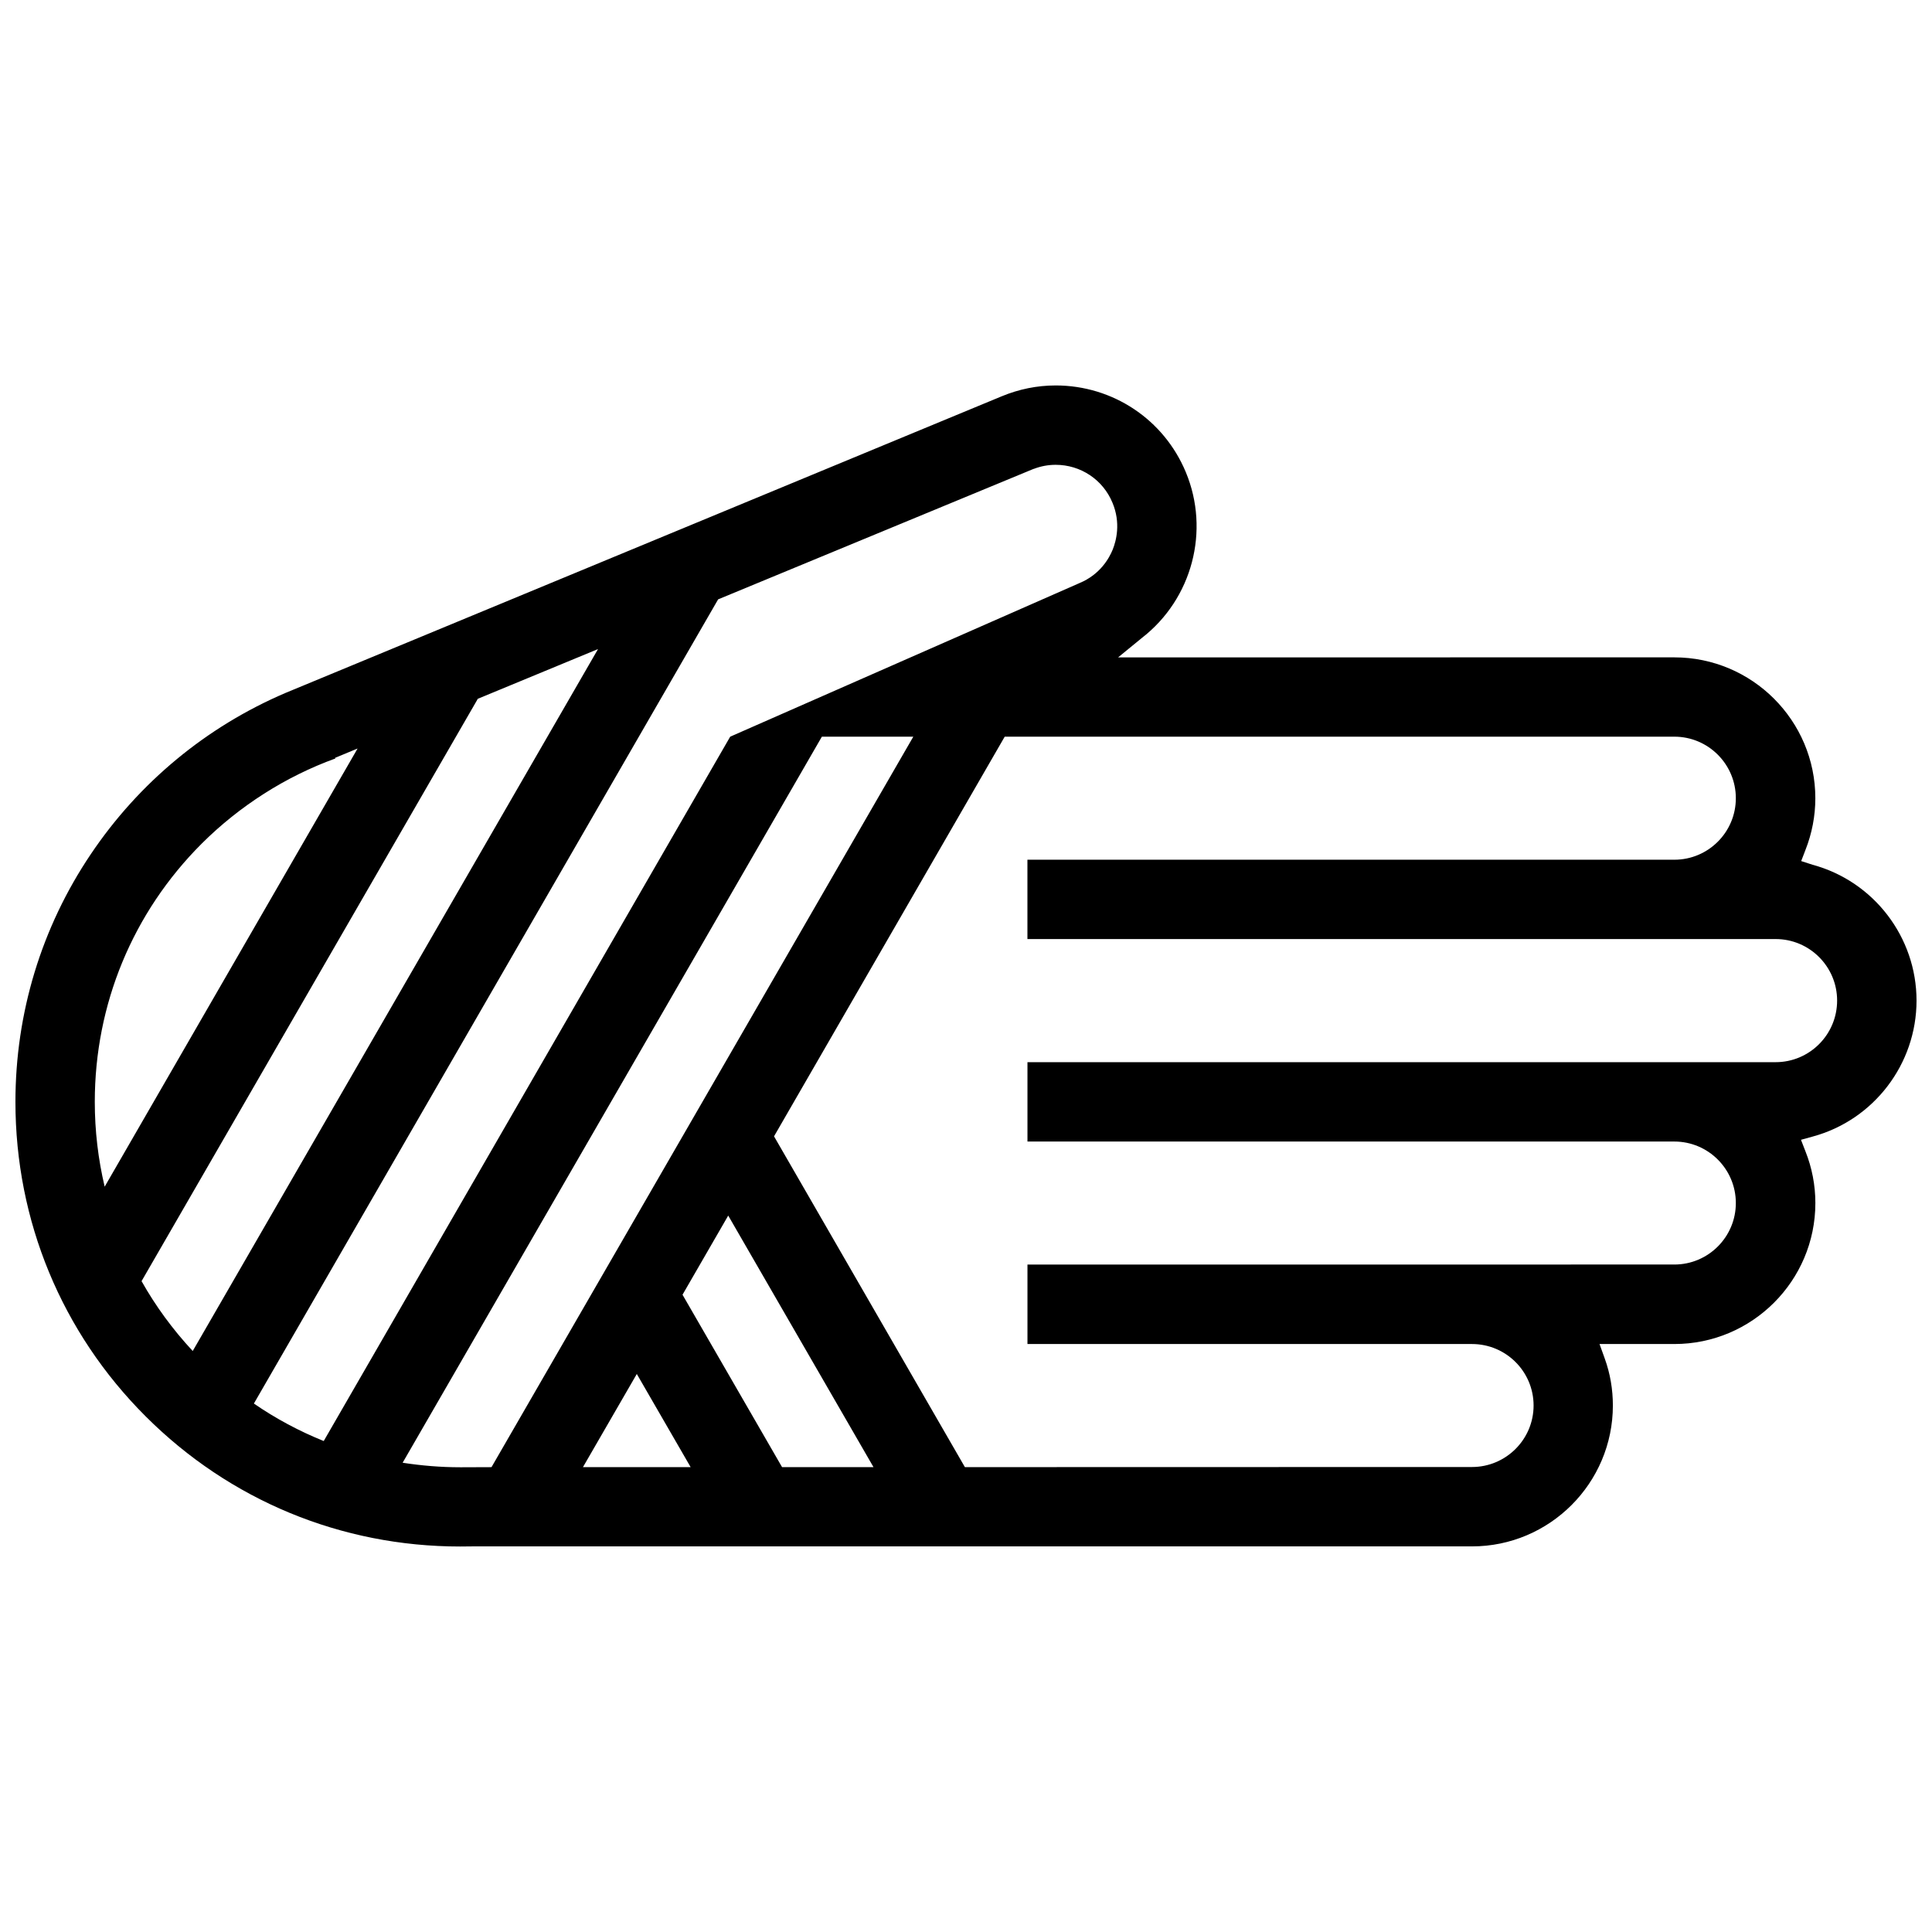 <?xml version="1.0" encoding="UTF-8"?>
<!-- Uploaded to: ICON Repo, www.svgrepo.com, Generator: ICON Repo Mixer Tools -->
<svg width="800px" height="800px" version="1.1" viewBox="144 144 512 512" xmlns="http://www.w3.org/2000/svg">
 <defs>
  <clipPath id="a">
   <path d="m148.09 246h503.81v308h-503.81z"/>
  </clipPath>
 </defs>
 <g clip-path="url(#a)">
  <path d="m651.9 409.16c0-16.789-11.316-31.59-27.523-35.984l-3.043-0.984 1.105-2.875c1.754-4.445 2.644-9.07 2.644-13.777 0-20.586-16.758-37.332-37.363-37.332l-139.32 0.004h-8.086l6.336-5.184c13.285-10.316 18.082-28.367 11.594-43.926-5.812-13.945-19.34-22.953-34.469-22.953-4.949 0-9.777 0.984-14.391 2.906l-189.77 78.598c-20.941 8.965-38.777 23.723-51.539 42.695-13.098 19.441-19.984 42.137-19.984 65.66 0 31.488 12.238 61.102 34.5 83.332 22.262 22.262 51.844 34.5 83.332 34.5 1.078 0 2.215 0 3.383-0.031h264.79c20.57 0 37.332-16.758 37.332-37.332 0-4.273-0.707-8.457-2.152-12.453l-1.383-3.844h19.836c20.602 0 37.363-16.758 37.363-37.363 0-4.703-0.891-9.348-2.644-13.746l-1.168-3.012 3.106-0.859c16.199-4.394 27.516-19.219 27.516-36.039zm-482.78 26.848c0-25.859 10.055-50.16 28.32-68.426 10.023-9.992 22.262-17.805 35.453-22.586v-0.016l-0.121-0.141 0.184-0.062 3.473-1.445 2.336-0.969-67.027 116.12c-1.723-7.289-2.617-14.789-2.617-22.477zm12.395 47.508 89.113-154.33 31.855-13.176-107.41 186.02c-5.289-5.688-9.84-11.898-13.559-18.512zm29.766 32.441 123.03-213.12 83.117-34.379 0.492-0.199 0.031-0.016h0.062c1.844-0.707 3.781-1.062 5.75-1.062 6.613 0 12.516 3.938 15.035 10.008 2.273 5.383 1.016 10.133 0.062 12.5-0.953 2.32-3.352 6.566-8.762 8.824l-92.59 40.715-107.72 186.66c-6.488-2.613-12.699-5.938-18.512-9.934zm54.645 16.883c-5.137 0-10.238-0.43-15.223-1.199l111.1-192.41h24.23l-111.78 193.58c-5.137 0-8.117 0.031-8.332 0.031zm32.562-0.031 14.27-24.691 14.27 24.691h-28.539zm52.77 0-26.383-45.695 12.113-20.973 38.5 66.668h-24.23zm263.31-107.32h-198.28v21.031h171.43c9.008 0 16.297 7.32 16.297 16.297 0 8.977-7.289 16.297-16.297 16.297l-171.43 0.004v21.062h117.8c9.008 0 16.328 7.289 16.328 16.297 0 8.98-7.32 16.297-16.328 16.297-1.199 0-67.836 0-134.38 0.031l-50.582-87.668 61.133-105.91h177.46c9.008 0 16.297 7.32 16.297 16.312 0 8.98-7.289 16.297-16.297 16.297h-171.44v21.023h198.28c9.008 0 16.297 7.32 16.297 16.297 0 9.016-7.289 16.332-16.301 16.332z"/>
 </g>
</svg>
